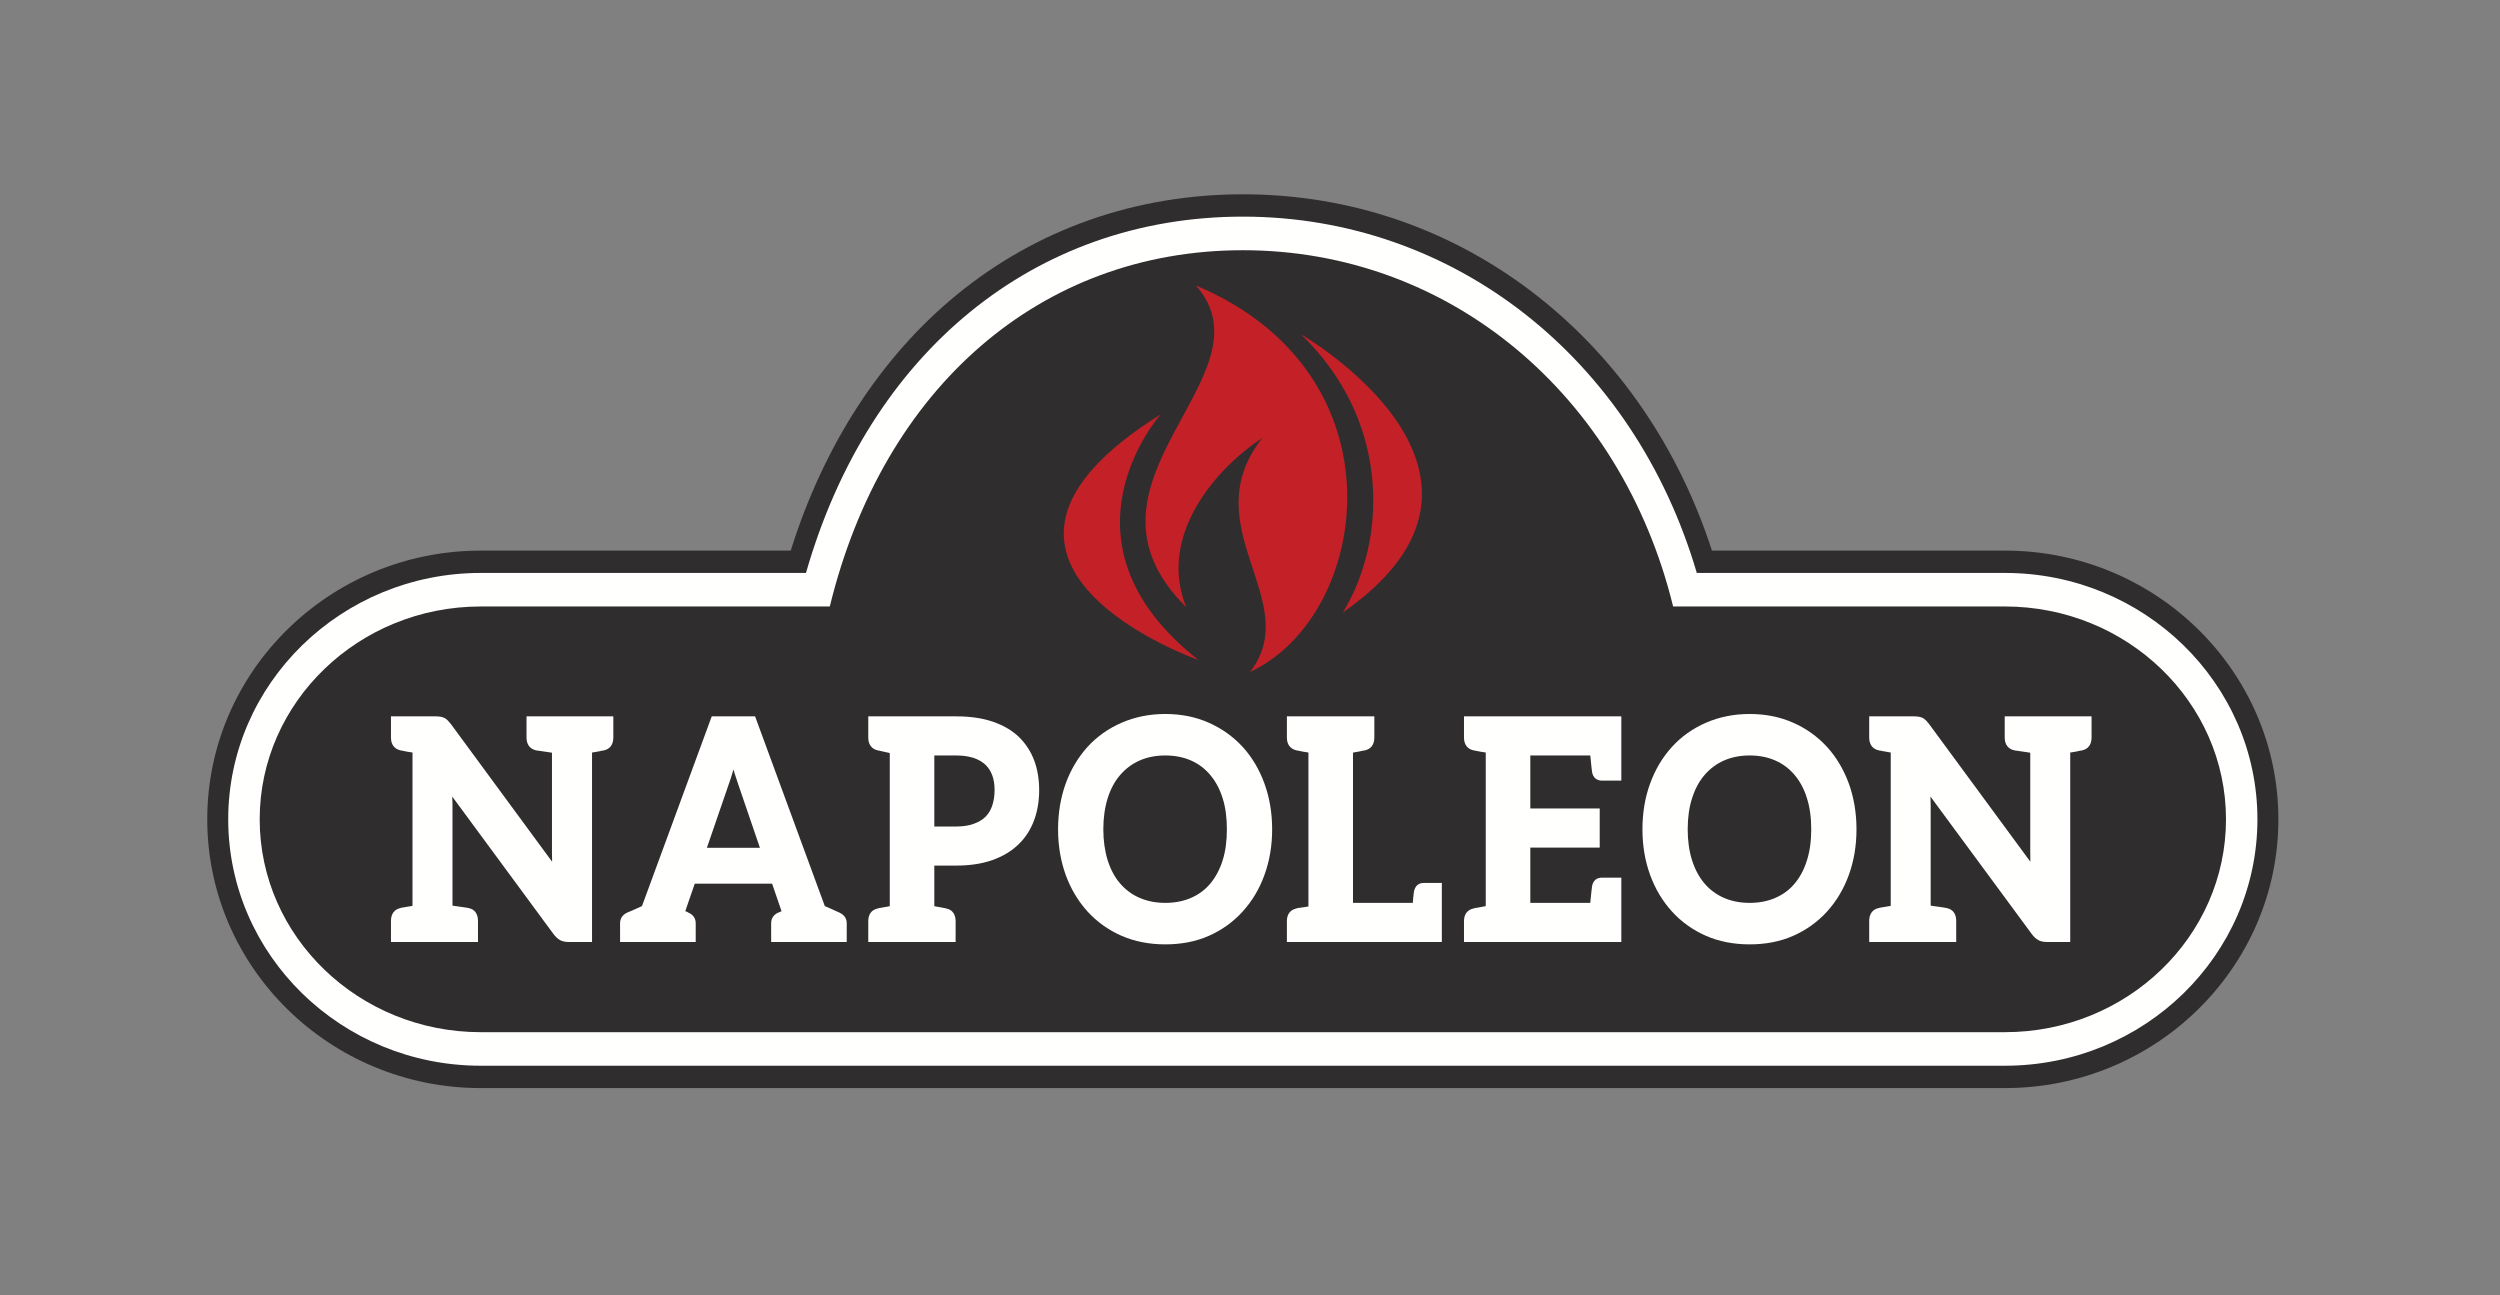 <svg width="193" height="100" viewBox="0 0 193 100" fill="none" xmlns="http://www.w3.org/2000/svg">
<rect x="0" y="0" width="193" height="100" fill="#808080" stroke="none"/>
<g clip-path="url(#clip0_10_240)">
<path fill-rule="evenodd" clip-rule="evenodd" d="M154.783 42.507H132.163C129.586 34.559 124.944 27.779 118.732 22.889C112.171 17.728 104.294 15 95.951 15C87.71 15 80.085 17.671 73.898 22.726C68.045 27.507 63.602 34.344 61.044 42.507H37.112C25.471 42.507 16 51.813 16 63.251C16 74.692 25.471 84 37.112 84H154.783C166.422 84 175.891 74.692 175.891 63.251C175.891 51.813 166.422 42.507 154.783 42.507Z" fill="#302D2F"/>
<path fill-rule="evenodd" clip-rule="evenodd" d="M95.951 16.724C79.862 16.724 67.093 27.207 62.222 44.231H37.112C26.362 44.231 17.619 52.766 17.619 63.251C17.619 73.739 26.362 82.274 37.112 82.274H154.783C165.528 82.274 174.273 73.739 174.273 63.251C174.273 52.766 165.528 44.231 154.783 44.231H130.993C126.138 27.696 112.276 16.724 95.951 16.724Z" fill="#FFFFFE"/>
<path fill-rule="evenodd" clip-rule="evenodd" d="M64.06 46.82C63.652 46.82 37.112 46.82 37.112 46.82C27.701 46.82 20.048 54.193 20.048 63.251C20.048 72.315 27.701 79.684 37.112 79.684H154.783C164.194 79.684 171.847 72.315 171.847 63.251C171.847 54.193 164.194 46.82 154.783 46.82C154.783 46.82 129.569 46.82 129.165 46.82C125.133 30.366 111.822 19.317 95.951 19.317C80.391 19.317 68.203 29.858 64.06 46.82Z" fill="#302D2F"/>
<path fill-rule="evenodd" clip-rule="evenodd" d="M40.648 56.944C40.648 57.485 40.919 57.834 41.42 57.935C41.437 57.936 41.486 57.943 41.571 57.954L42.28 58.059C42.391 58.075 42.503 58.093 42.612 58.109V65.837C42.612 66.12 42.618 66.35 42.624 66.527L34.814 55.903C34.754 55.826 34.681 55.741 34.566 55.618C34.487 55.538 34.401 55.472 34.295 55.417C34.185 55.366 34.086 55.339 33.987 55.328C33.865 55.311 33.745 55.303 33.626 55.303H30.183V56.944C30.183 57.482 30.455 57.834 30.94 57.932C30.965 57.938 30.999 57.944 31.008 57.944C31.038 57.953 31.066 57.958 31.087 57.958C31.137 57.967 31.24 57.987 31.407 58.025L31.845 58.095V69.933C31.797 69.94 31.75 69.95 31.695 69.959L31.329 70.02C31.305 70.024 31.282 70.027 31.282 70.03C31.247 70.034 31.21 70.037 31.198 70.044L31.084 70.06C31.008 70.07 30.939 70.087 30.927 70.097C30.447 70.196 30.183 70.55 30.183 71.088V72.723H36.9V71.088C36.9 70.554 36.64 70.196 36.208 70.113C36.162 70.09 36.154 70.088 34.932 69.916V62.088C34.932 61.985 34.925 61.789 34.913 61.496L42.716 72.09C42.888 72.321 43.062 72.482 43.252 72.583C43.424 72.677 43.653 72.723 43.938 72.723H45.705V58.095C45.719 58.094 45.735 58.091 45.752 58.089L46.148 58.023C46.194 58.016 46.243 58.004 46.306 57.991L46.362 57.977C46.388 57.968 46.41 57.965 46.423 57.96C46.454 57.96 46.491 57.954 46.511 57.95L46.61 57.932C47.086 57.833 47.348 57.482 47.348 56.944V55.303H40.648V56.944Z" fill="#FFFFFE"/>
<path fill-rule="evenodd" clip-rule="evenodd" d="M56.545 59.666L56.557 59.622C56.576 59.553 56.599 59.478 56.619 59.398C56.646 59.487 56.673 59.575 56.7 59.663L56.714 59.711C56.84 60.096 56.929 60.374 56.991 60.551L58.667 65.451H54.571L56.247 60.579C56.35 60.302 56.443 60.01 56.545 59.666ZM64.785 70.444C64.698 70.4 64.295 70.221 63.674 69.947L58.293 55.303H54.946L49.561 69.95C48.689 70.347 48.503 70.42 48.452 70.438C47.947 70.653 47.87 71.052 47.87 71.272V72.723H53.709V71.272C53.709 70.901 53.514 70.616 53.166 70.467C53.155 70.458 53.118 70.436 53.057 70.404C53.024 70.385 52.971 70.363 52.911 70.341L52.905 70.337L53.635 68.217H59.605L60.335 70.345L60.334 70.347C60.277 70.371 60.236 70.391 60.211 70.399C60.157 70.419 60.121 70.434 60.112 70.438C59.633 70.641 59.533 71.003 59.533 71.272V72.723H65.367V71.272C65.367 71.012 65.267 70.66 64.785 70.444Z" fill="#FFFFFE"/>
<path fill-rule="evenodd" clip-rule="evenodd" d="M75.165 63.601C74.791 63.738 74.343 63.806 73.831 63.806H72.129V58.322H73.831C74.334 58.322 74.785 58.389 75.171 58.515C75.539 58.641 75.846 58.817 76.084 59.045C76.316 59.271 76.488 59.541 76.608 59.872C76.725 60.194 76.782 60.568 76.782 60.983C76.782 61.418 76.724 61.818 76.607 62.172C76.488 62.535 76.318 62.815 76.078 63.056C75.856 63.282 75.548 63.466 75.165 63.601ZM78.66 56.893C78.14 56.392 77.463 55.997 76.656 55.717C75.855 55.443 74.903 55.303 73.831 55.303H67.03V56.944C67.03 57.482 67.299 57.834 67.791 57.935C67.804 57.936 67.845 57.943 67.911 57.958C67.935 57.965 67.987 57.977 68.064 57.995L68.528 58.098C68.585 58.109 68.64 58.119 68.69 58.132V69.958C68.644 69.968 68.593 69.975 68.535 69.987C68.397 70.016 68.306 70.03 68.253 70.037L68.215 70.043C68.172 70.049 68.131 70.057 68.114 70.062C68.08 70.068 68.049 70.074 68.022 70.078L67.988 70.087C67.969 70.088 67.955 70.09 67.929 70.09C67.883 70.1 67.812 70.113 67.757 70.134C67.289 70.235 67.03 70.579 67.03 71.109V72.723H73.774V71.109C73.774 70.579 73.509 70.228 73.079 70.145C73.02 70.122 72.955 70.105 72.848 70.09C72.843 70.09 72.828 70.088 72.816 70.087L72.717 70.065C72.69 70.058 72.656 70.053 72.62 70.045L72.552 70.035C72.508 70.03 72.418 70.016 72.278 69.984C72.224 69.975 72.174 69.968 72.129 69.959V66.823H73.831C74.879 66.823 75.814 66.681 76.603 66.402C77.397 66.12 78.069 65.719 78.603 65.211C79.141 64.701 79.551 64.073 79.825 63.344C80.09 62.636 80.224 61.849 80.224 61.002C80.224 60.167 80.095 59.398 79.844 58.717C79.583 58.018 79.184 57.403 78.66 56.893Z" fill="#FFFFFE"/>
<path fill-rule="evenodd" clip-rule="evenodd" d="M89.965 69.702C89.225 69.702 88.554 69.57 87.97 69.312C87.387 69.057 86.882 68.684 86.47 68.201C86.068 67.736 85.746 67.14 85.516 66.428C85.292 65.706 85.177 64.896 85.177 64.026C85.177 63.133 85.292 62.324 85.516 61.613C85.738 60.913 86.058 60.313 86.47 59.837C86.893 59.344 87.397 58.967 87.97 58.716C88.555 58.455 89.225 58.322 89.965 58.322C90.699 58.322 91.368 58.454 91.957 58.715C92.532 58.969 93.031 59.345 93.439 59.837C93.847 60.323 94.169 60.92 94.385 61.614C94.606 62.297 94.715 63.108 94.715 64.026C94.715 64.931 94.606 65.74 94.385 66.428C94.168 67.123 93.846 67.721 93.439 68.206C93.041 68.686 92.542 69.059 91.957 69.312C91.374 69.57 90.701 69.702 89.965 69.702ZM95.927 57.654C95.199 56.864 94.322 56.238 93.318 55.794C92.315 55.346 91.187 55.12 89.965 55.12C88.754 55.12 87.618 55.346 86.595 55.792C85.571 56.233 84.686 56.861 83.962 57.654C83.23 58.465 82.663 59.415 82.275 60.483C81.885 61.561 81.683 62.752 81.683 64.026C81.683 65.28 81.882 66.465 82.275 67.551C82.664 68.617 83.23 69.567 83.962 70.375C84.695 71.175 85.58 71.805 86.595 72.249C87.601 72.686 88.734 72.905 89.965 72.905C91.2 72.905 92.33 72.686 93.318 72.249C94.334 71.8 95.212 71.17 95.927 70.375C96.664 69.569 97.231 68.617 97.614 67.551C98.01 66.468 98.21 65.283 98.21 64.026C98.21 62.766 98.01 61.574 97.614 60.485C97.213 59.389 96.647 58.437 95.927 57.654Z" fill="#FFFFFE"/>
<path fill-rule="evenodd" clip-rule="evenodd" d="M109.154 68.849C109.122 69.069 109.094 69.358 109.068 69.702H104.451V58.104L104.569 58.079C104.714 58.057 104.821 58.038 104.901 58.02C104.922 58.016 104.944 58.011 104.97 58.006L105.047 57.991C105.103 57.977 105.142 57.968 105.169 57.96C105.197 57.96 105.231 57.954 105.25 57.95C105.277 57.947 105.3 57.943 105.353 57.932C105.832 57.833 106.099 57.482 106.099 56.944V55.303H99.348V56.944C99.348 57.482 99.621 57.834 100.122 57.935C100.139 57.936 100.178 57.944 100.239 57.954C100.28 57.965 100.388 57.987 100.577 58.026L100.891 58.075C100.935 58.086 100.972 58.089 101.011 58.098V69.975C100.964 69.984 100.917 69.995 100.868 70.003L100.313 70.087C100.295 70.088 100.28 70.09 100.252 70.09C100.208 70.098 100.131 70.107 100.078 70.136C99.608 70.238 99.348 70.579 99.348 71.109V72.723H111.309V68.165H109.896C109.496 68.165 109.235 68.406 109.154 68.849Z" fill="#FFFFFE"/>
<path fill-rule="evenodd" clip-rule="evenodd" d="M113.02 56.944C113.02 57.484 113.292 57.834 113.779 57.932C113.805 57.938 113.838 57.944 113.857 57.947C113.861 57.947 113.903 57.956 113.93 57.958C113.982 57.966 114.087 57.987 114.258 58.025L114.615 58.081C114.646 58.089 114.673 58.093 114.7 58.098V69.951C114.651 69.96 114.598 69.973 114.541 69.982L114.482 69.995C114.375 70.016 114.3 70.03 114.263 70.035L114.117 70.06C114.074 70.064 114.042 70.074 113.986 70.087C113.969 70.09 113.956 70.09 113.93 70.09C113.898 70.097 113.793 70.113 113.771 70.13C113.287 70.228 113.02 70.575 113.02 71.109V72.723H125.166V67.754H123.665C123.256 67.754 122.989 67.982 122.909 68.406C122.883 68.57 122.839 68.972 122.768 69.702H118.14V65.433H123.498V62.413H118.14V58.322H122.771C122.839 59.042 122.883 59.444 122.911 59.622C122.99 60.029 123.265 60.264 123.665 60.264H125.166V55.303H113.02V56.944Z" fill="#FFFFFE"/>
<path fill-rule="evenodd" clip-rule="evenodd" d="M135.074 69.702C134.336 69.702 133.667 69.57 133.082 69.312C132.497 69.057 131.993 68.684 131.585 68.201C131.175 67.723 130.854 67.124 130.631 66.425C130.404 65.715 130.29 64.909 130.29 64.026C130.29 63.125 130.404 62.312 130.631 61.613C130.854 60.913 131.175 60.313 131.585 59.837C132.008 59.344 132.512 58.967 133.082 58.716C133.669 58.455 134.338 58.322 135.074 58.322C135.811 58.322 136.482 58.454 137.064 58.715C137.64 58.969 138.143 59.347 138.55 59.837C138.962 60.323 139.281 60.922 139.493 61.614C139.716 62.301 139.828 63.111 139.828 64.026C139.828 64.926 139.716 65.734 139.493 66.428C139.281 67.113 138.967 67.713 138.55 68.207C138.156 68.685 137.656 69.057 137.064 69.312C136.486 69.57 135.816 69.702 135.074 69.702ZM141.038 57.654C140.308 56.86 139.432 56.233 138.431 55.794C137.426 55.346 136.296 55.12 135.074 55.12C133.865 55.12 132.733 55.346 131.71 55.792C130.688 56.233 129.802 56.86 129.081 57.654C128.348 58.459 127.78 59.411 127.392 60.482C126.996 61.552 126.797 62.744 126.797 64.026C126.797 65.287 126.996 66.475 127.392 67.551C127.782 68.622 128.351 69.572 129.081 70.375C129.806 71.171 130.691 71.803 131.71 72.249C132.71 72.686 133.842 72.905 135.074 72.905C136.313 72.905 137.445 72.684 138.431 72.248C139.436 71.805 140.313 71.176 141.045 70.375C141.779 69.567 142.343 68.616 142.728 67.551C143.123 66.468 143.321 65.283 143.321 64.026C143.321 62.767 143.123 61.576 142.728 60.485C142.329 59.398 141.761 58.443 141.038 57.654Z" fill="#FFFFFE"/>
<path fill-rule="evenodd" clip-rule="evenodd" d="M154.764 55.303V56.944C154.764 57.482 155.036 57.834 155.541 57.935C155.556 57.936 155.605 57.943 155.69 57.954L156.403 58.059C156.511 58.075 156.624 58.093 156.736 58.109V65.837C156.736 66.117 156.74 66.348 156.743 66.525L148.933 55.905C148.871 55.819 148.789 55.728 148.691 55.621C148.619 55.546 148.528 55.477 148.419 55.419C148.319 55.371 148.211 55.339 148.107 55.328C147.981 55.311 147.863 55.303 147.75 55.303H144.303V56.944C144.303 57.482 144.573 57.834 145.06 57.932C145.072 57.935 145.082 57.936 145.093 57.941L145.104 57.943C145.114 57.944 145.12 57.944 145.12 57.944L145.129 57.947C145.151 57.95 145.172 57.954 145.195 57.954L145.204 57.958C145.234 57.965 145.287 57.975 145.37 57.991L145.965 58.095V69.933C145.919 69.94 145.872 69.95 145.816 69.959L145.449 70.021C145.422 70.024 145.395 70.03 145.402 70.03C145.37 70.034 145.336 70.035 145.321 70.044L145.255 70.053C145.23 70.06 145.226 70.06 145.201 70.06C145.12 70.074 145.057 70.087 145.048 70.097C144.569 70.196 144.303 70.549 144.303 71.088V72.723H151.019V71.088C151.019 70.56 150.764 70.205 150.317 70.111C150.266 70.088 150.109 70.065 149.048 69.916V62.088C149.048 61.985 149.042 61.789 149.03 61.493L156.837 72.087C156.996 72.307 157.174 72.474 157.372 72.583C157.549 72.679 157.775 72.723 158.059 72.723H159.822V58.095C159.839 58.094 159.855 58.091 159.871 58.089L160.267 58.023C160.312 58.016 160.363 58.004 160.418 57.993L160.465 57.978C160.5 57.972 160.525 57.966 160.525 57.965L160.728 57.932C161.206 57.831 161.469 57.482 161.469 56.944V55.303H154.764Z" fill="#FFFFFE"/>
<path fill-rule="evenodd" clip-rule="evenodd" d="M92.317 22.036C98.528 29.015 81.798 37.207 91.579 46.875C89.369 41.445 93.742 36.243 97.447 33.813C92.053 40.697 100.736 46.392 96.507 51.872C105.768 47.572 108.625 28.889 92.317 22.036Z" fill="#C32127"/>
<path fill-rule="evenodd" clip-rule="evenodd" d="M89.61 31.987C89.61 31.987 80.87 41.775 92.512 50.948C92.512 50.948 71.211 43.478 89.61 31.987Z" fill="#C32127"/>
<path fill-rule="evenodd" clip-rule="evenodd" d="M103.651 47.293C103.651 47.293 105.277 44.947 105.832 41.197C106.476 36.842 105.624 30.818 100.431 25.806C100.431 25.806 119.1 36.55 103.651 47.293Z" fill="#C32127"/>
</g>
<defs>
<clipPath id="clip0_10_240">
<rect width="192.308" height="100" fill="white"/>
</clipPath>
</defs>
</svg>
